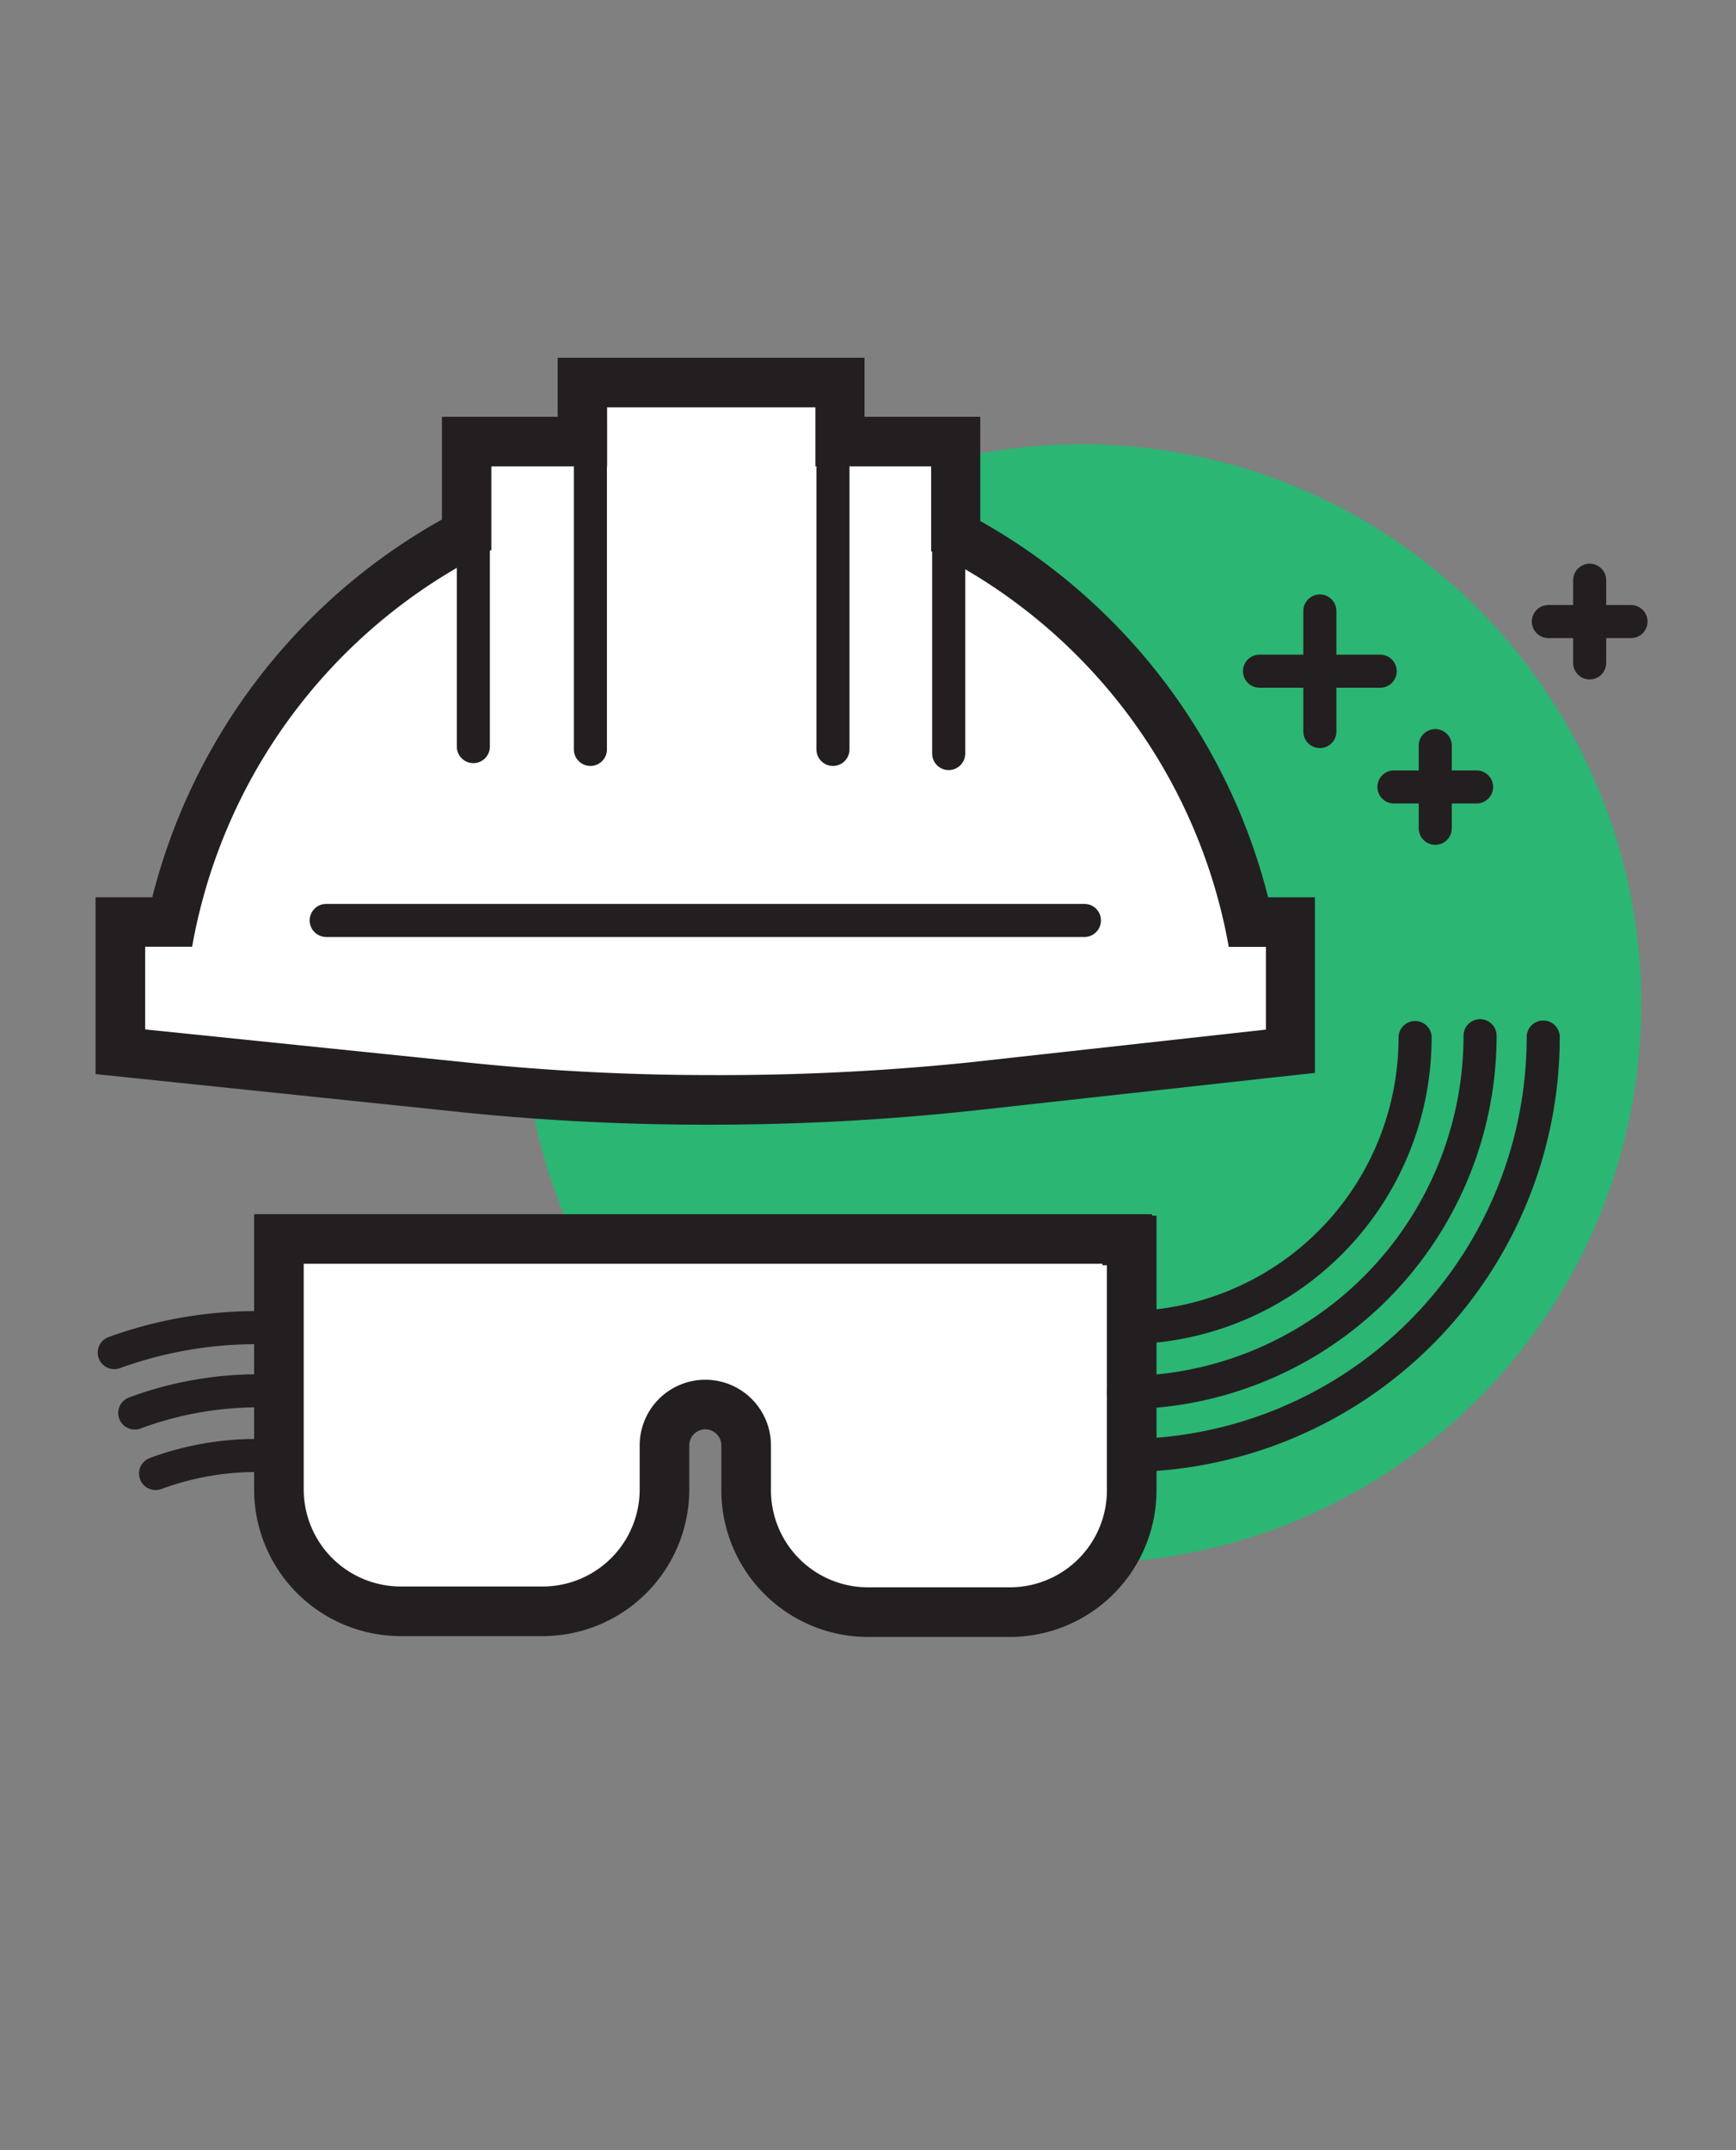 <svg xmlns="http://www.w3.org/2000/svg" viewBox="0 0 105 130">
  <rect x="0" y="0" width="105" height="130" fill="#808080" stroke="none"/>
  <defs>
    <style>
      .cls-1 {
        fill: #2bb673;
      }

      .cls-2, .cls-6 {
        fill: none;
        stroke-width: 2px;
      }

      .cls-2, .cls-3, .cls-6 {
        stroke: #231f20;
        stroke-linecap: round;
      }

      .cls-2 {
        stroke-linejoin: round;
      }

      .cls-3, .cls-4 {
        fill: #fff;
      }

      .cls-3 {
        stroke-width: 3px;
      }

      .cls-5 {
        fill: #231f20;
      }
    </style>
  </defs>
  <g id="ico-environmental__health" data-name="ico-environmental_health">
    <circle id="bg" class="cls-1" cx="65.44" cy="60.69" r="33.83"/>
    <g id="stars">
      <g>
        <line class="cls-2" x1="93.65" y1="37.58" x2="98.65" y2="37.58"/>
        <line class="cls-2" x1="96.15" y1="35.08" x2="96.15" y2="40.08"/>
      </g>
      <g>
        <line class="cls-2" x1="76.18" y1="40.58" x2="83.48" y2="40.58"/>
        <line class="cls-2" x1="79.83" y1="36.94" x2="79.83" y2="44.23"/>
      </g>
      <g>
        <line class="cls-2" x1="84.31" y1="47.58" x2="89.31" y2="47.58"/>
        <line class="cls-2" x1="86.81" y1="45.08" x2="86.81" y2="50.08"/>
      </g>
    </g>
    <g id="main">
      <path class="cls-3" d="M68.18,75v-.09H16.87V90.05a7.37,7.37,0,0,0,7.37,7.37h8.57a7.37,7.37,0,0,0,7.38-7.37V87.39a2.47,2.47,0,0,1,4.94,0v2.7a7.37,7.37,0,0,0,7.38,7.38h8.56a7.37,7.37,0,0,0,7.38-7.38V75Z"/>
      <g>
        <path class="cls-4" d="M43,66.53a144.71,144.71,0,0,1-14.59-.74L7.28,63.59V55.75h3.11A34.89,34.89,0,0,1,28,32.46l.29-.15V26.7h7V23.13H50.82V26.7h7v5.71l.27.13A34.86,34.86,0,0,1,75.52,55.75H78v7.83L58.6,65.7A148.46,148.46,0,0,1,43,66.53Z"/>
        <path class="cls-5" d="M49.32,24.63V28.2h7v5.13c.36.19.73.37,1.1.55a33.15,33.15,0,0,1,16.9,23.37h2.25v5l-18.1,2A147.55,147.55,0,0,1,43,65a142.34,142.34,0,0,1-14.44-.73L8.78,62.24v-5h2.84a33.2,33.2,0,0,1,17-23.46h.05c.31-.17.66-.35,1.05-.53V28.2h7V24.63H49.32m3-3H33.73V25.2h-7v6.21A36.37,36.37,0,0,0,9.21,54.25H5.78V64.94l2.69.28,19.79,2.06A145.11,145.11,0,0,0,43,68a148.81,148.81,0,0,0,15.75-.84l18.1-2,2.68-.29V54.25H76.7A36.32,36.32,0,0,0,59.29,31.5V25.2h-7V21.63Z"/>
      </g>
      <line class="cls-2" x1="35.71" y1="25.64" x2="35.71" y2="45.31"/>
      <line class="cls-2" x1="28.63" y1="33" x2="28.63" y2="45.14"/>
      <line class="cls-2" x1="50.38" y1="25.64" x2="50.38" y2="45.31"/>
      <line class="cls-2" x1="57.38" y1="33.43" x2="57.38" y2="45.56"/>
      <line class="cls-2" x1="19.73" y1="55.65" x2="65.59" y2="55.65"/>
    </g>
    <g id="lines">
      <path class="cls-6" d="M68.05,88a25.3,25.3,0,0,0,25.29-25.3"/>
      <path class="cls-6" d="M67.94,84.2A21.58,21.58,0,0,0,89.52,62.62"/>
      <path class="cls-6" d="M68.05,80.27A17.54,17.54,0,0,0,85.59,62.73"/>
      <path class="cls-6" d="M15.53,80.27a25.16,25.16,0,0,0-8.62,1.51"/>
      <path class="cls-6" d="M15.65,84.09a21.45,21.45,0,0,0-7.5,1.34"/>
      <path class="cls-6" d="M15.53,88a17.52,17.52,0,0,0-6.12,1.09"/>
    </g>
  </g>
</svg>

